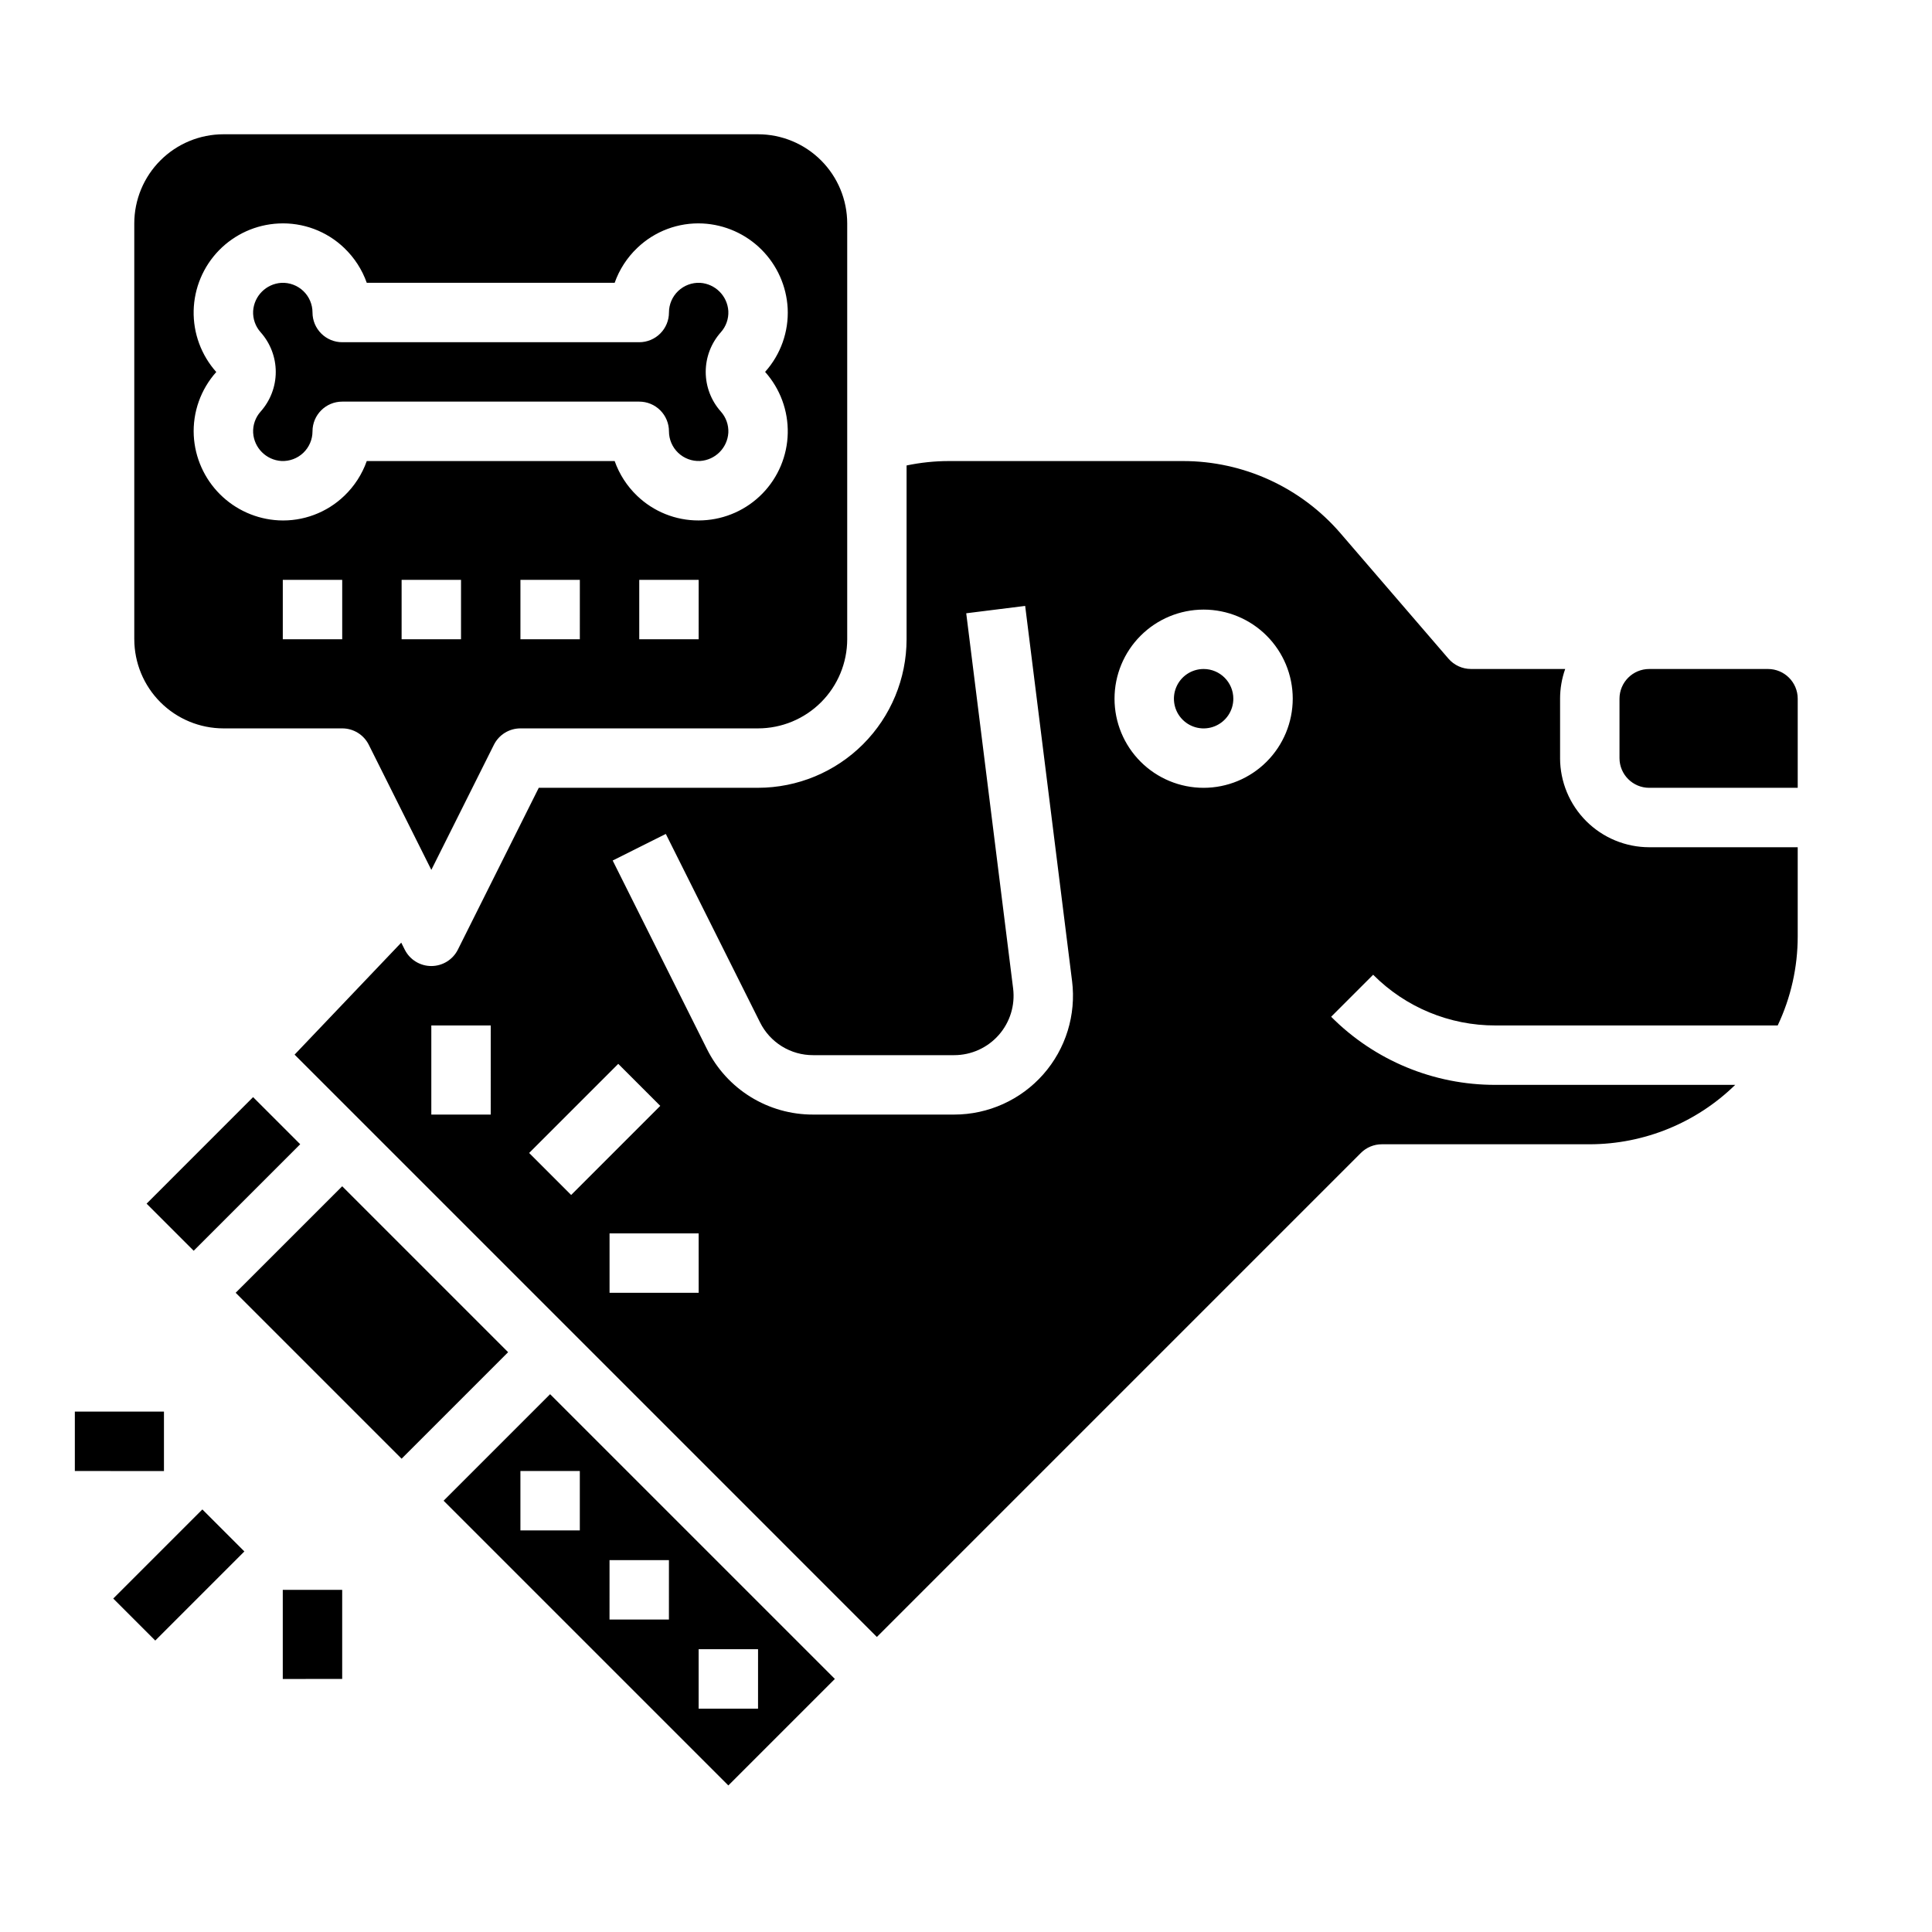 <?xml version="1.0" encoding="UTF-8"?>
<!-- Uploaded to: ICON Repo, www.iconrepo.com, Generator: ICON Repo Mixer Tools -->
<svg fill="#000000" width="800px" height="800px" version="1.1" viewBox="144 144 512 512" xmlns="http://www.w3.org/2000/svg">
 <path d="m213.07 253.07c2.578-2.891 4.008-6.633 4.008-10.508s-1.43-7.617-4.008-10.508c-1.379-1.539-2.09-3.559-1.988-5.621 0.258-4.016 3.461-7.219 7.481-7.477 2.148-0.105 4.25 0.676 5.812 2.16 1.559 1.488 2.441 3.547 2.441 5.699 0 2.09 0.832 4.09 2.309 5.566 1.477 1.477 3.477 2.309 5.566 2.309h78.719c2.086 0 4.09-0.832 5.566-2.309 1.477-1.477 2.305-3.477 2.305-5.566 0-2.152 0.883-4.215 2.445-5.699 1.559-1.484 3.66-2.266 5.809-2.164 4.019 0.262 7.223 3.461 7.481 7.481 0.102 2.062-0.609 4.078-1.984 5.617-2.582 2.891-4.008 6.633-4.008 10.508s1.426 7.617 4.008 10.508c1.375 1.539 2.086 3.559 1.984 5.621-0.258 4.016-3.461 7.219-7.481 7.477-2.148 0.105-4.25-0.676-5.809-2.16s-2.441-3.543-2.445-5.699c0-2.086-0.828-4.09-2.305-5.566-1.477-1.477-3.481-2.305-5.566-2.305h-78.719c-4.348 0-7.875 3.523-7.875 7.871 0 2.156-0.883 4.215-2.441 5.703-1.559 1.484-3.66 2.266-5.812 2.16-4.016-0.258-7.219-3.461-7.477-7.477-0.105-2.062 0.605-4.082 1.984-5.621zm-30.223 209.91 12.48 12.48 28.23-28.227-12.484-12.484zm-3.262-149.57v-110.21c0.008-6.262 2.496-12.266 6.926-16.691 4.426-4.43 10.43-6.918 16.691-6.926h141.7c6.262 0.008 12.266 2.496 16.691 6.926 4.426 4.426 6.918 10.43 6.926 16.691v110.21c-0.008 6.262-2.5 12.266-6.926 16.691-4.426 4.426-10.43 6.918-16.691 6.926h-62.977c-2.981 0-5.707 1.684-7.039 4.352l-16.578 33.148-16.574-33.148c-1.332-2.668-4.059-4.352-7.039-4.352h-31.488c-6.262-0.008-12.266-2.5-16.691-6.926-4.43-4.426-6.918-10.43-6.926-16.691zm55.105-15.742h-15.746v15.742h15.746zm31.488 0h-15.746v15.742h15.742zm31.488 0h-15.746v15.742h15.742zm31.488 0h-15.746v15.742h15.742zm-127.84-55.082c-4.125 4.606-6.266 10.652-5.965 16.828 0.309 5.863 2.777 11.402 6.93 15.555s9.691 6.621 15.555 6.93c6.457 0.328 12.762-2.027 17.418-6.512 2.676-2.562 4.711-5.715 5.945-9.207h65.695c1.234 3.492 3.269 6.644 5.945 9.207 4.379 4.207 10.219 6.555 16.289 6.535 0.375 0 0.75-0.008 1.125-0.027 5.981-0.277 11.629-2.82 15.805-7.102 4.18-4.285 6.578-9.996 6.707-15.98s-2.016-11.793-6-16.258c0.004-0.004 0.008-0.012 0.012-0.016 4.125-4.609 6.269-10.652 5.969-16.828-0.312-5.863-2.781-11.402-6.93-15.555-4.152-4.152-9.691-6.621-15.555-6.93-6.457-0.328-12.762 2.027-17.418 6.512-2.676 2.559-4.715 5.715-5.949 9.207h-65.695c-1.234-3.492-3.273-6.644-5.949-9.207-4.656-4.481-10.961-6.836-17.418-6.512-5.977 0.289-11.621 2.832-15.801 7.117-4.176 4.289-6.57 9.996-6.707 15.98-0.133 5.984 2.008 11.797 5.992 16.262zm88.473 270.89 75.461 75.457-28.227 28.227-75.461-75.457zm39.359 83.332h15.742l0.004-15.746h-15.746zm-23.617-23.617h15.742l0.004-15.746h-15.742zm-7.871-39.359h-15.742v15.742h15.742zm-91.203-47.234 43.973 43.973 28.227-28.227-43.969-43.973zm374.6-133.82h39.359v-23.617c-0.004-4.344-3.523-7.867-7.871-7.871h-31.488c-4.344 0.004-7.867 3.527-7.871 7.871v15.746c0.004 4.344 3.527 7.867 7.871 7.871zm-118.08-31.488c-3.188 0-6.055 1.918-7.273 4.859-1.219 2.941-0.547 6.328 1.707 8.578 2.25 2.254 5.637 2.926 8.578 1.707 2.941-1.219 4.859-4.086 4.859-7.273-0.004-4.344-3.527-7.867-7.871-7.871zm94.465 7.871v15.742l-0.004 0.004c0.008 6.262 2.5 12.262 6.926 16.691 4.43 4.426 10.43 6.918 16.691 6.926h39.359v23.617-0.004c0.004 8.168-1.809 16.234-5.305 23.617h-74.766c-12.176 0.035-23.855-4.805-32.441-13.438l-11.133 11.133c11.531 11.594 27.223 18.094 43.574 18.051h63.508c-10.305 10.066-24.133 15.715-38.539 15.742h-55.105c-2.09 0-4.09 0.828-5.566 2.305l-128.26 128.26-154.31-154.32 28.266-29.68 0.926 1.852v-0.004c1.332 2.668 4.059 4.352 7.039 4.352 2.984 0 5.707-1.684 7.043-4.352l21.438-42.883h58.113c10.434-0.012 20.441-4.16 27.82-11.539 7.379-7.379 11.527-17.387 11.539-27.82v-46.062c3.699-0.773 7.469-1.168 11.246-1.168h61.984c16.043-0.008 31.289 6.981 41.758 19.137l28.613 33.23h0.004c1.492 1.738 3.672 2.734 5.965 2.734h24.969c-0.898 2.527-1.355 5.191-1.355 7.871zm-283.39 86.594h-15.746v23.617h15.742zm21.312 44.926 23.617-23.617-11.133-11.133-23.617 23.617zm33.789 10.18h-23.613v15.742h23.617zm98.957-66.883-12.426-99.406-15.621 1.953 12.426 99.406c0.562 4.481-0.828 8.988-3.82 12.371-2.988 3.387-7.285 5.324-11.801 5.324h-37.375c-2.926 0.012-5.793-0.797-8.285-2.336-2.488-1.539-4.496-3.746-5.797-6.367l-24.961-49.922-14.082 7.043 24.961 49.922c2.602 5.242 6.617 9.652 11.594 12.73 4.981 3.074 10.719 4.695 16.57 4.676h37.375c9.031 0 17.629-3.879 23.605-10.648 5.977-6.773 8.758-15.785 7.641-24.746zm58.484-74.816c0-6.262-2.488-12.27-6.918-16.695-4.426-4.43-10.434-6.918-16.695-6.918-6.266 0-12.273 2.488-16.699 6.918-4.43 4.426-6.918 10.434-6.918 16.695 0 6.266 2.488 12.273 6.918 16.699 4.426 4.43 10.434 6.918 16.699 6.918 6.258-0.008 12.262-2.496 16.691-6.926 4.426-4.426 6.914-10.43 6.922-16.691zm-299.14 188.93h-23.617v15.742l23.617 0.004zm-2.305 60.672 23.617-23.617-11.133-11.133-23.617 23.617zm33.793-13.438v23.617l15.746-0.004v-23.613z"/>
</svg>